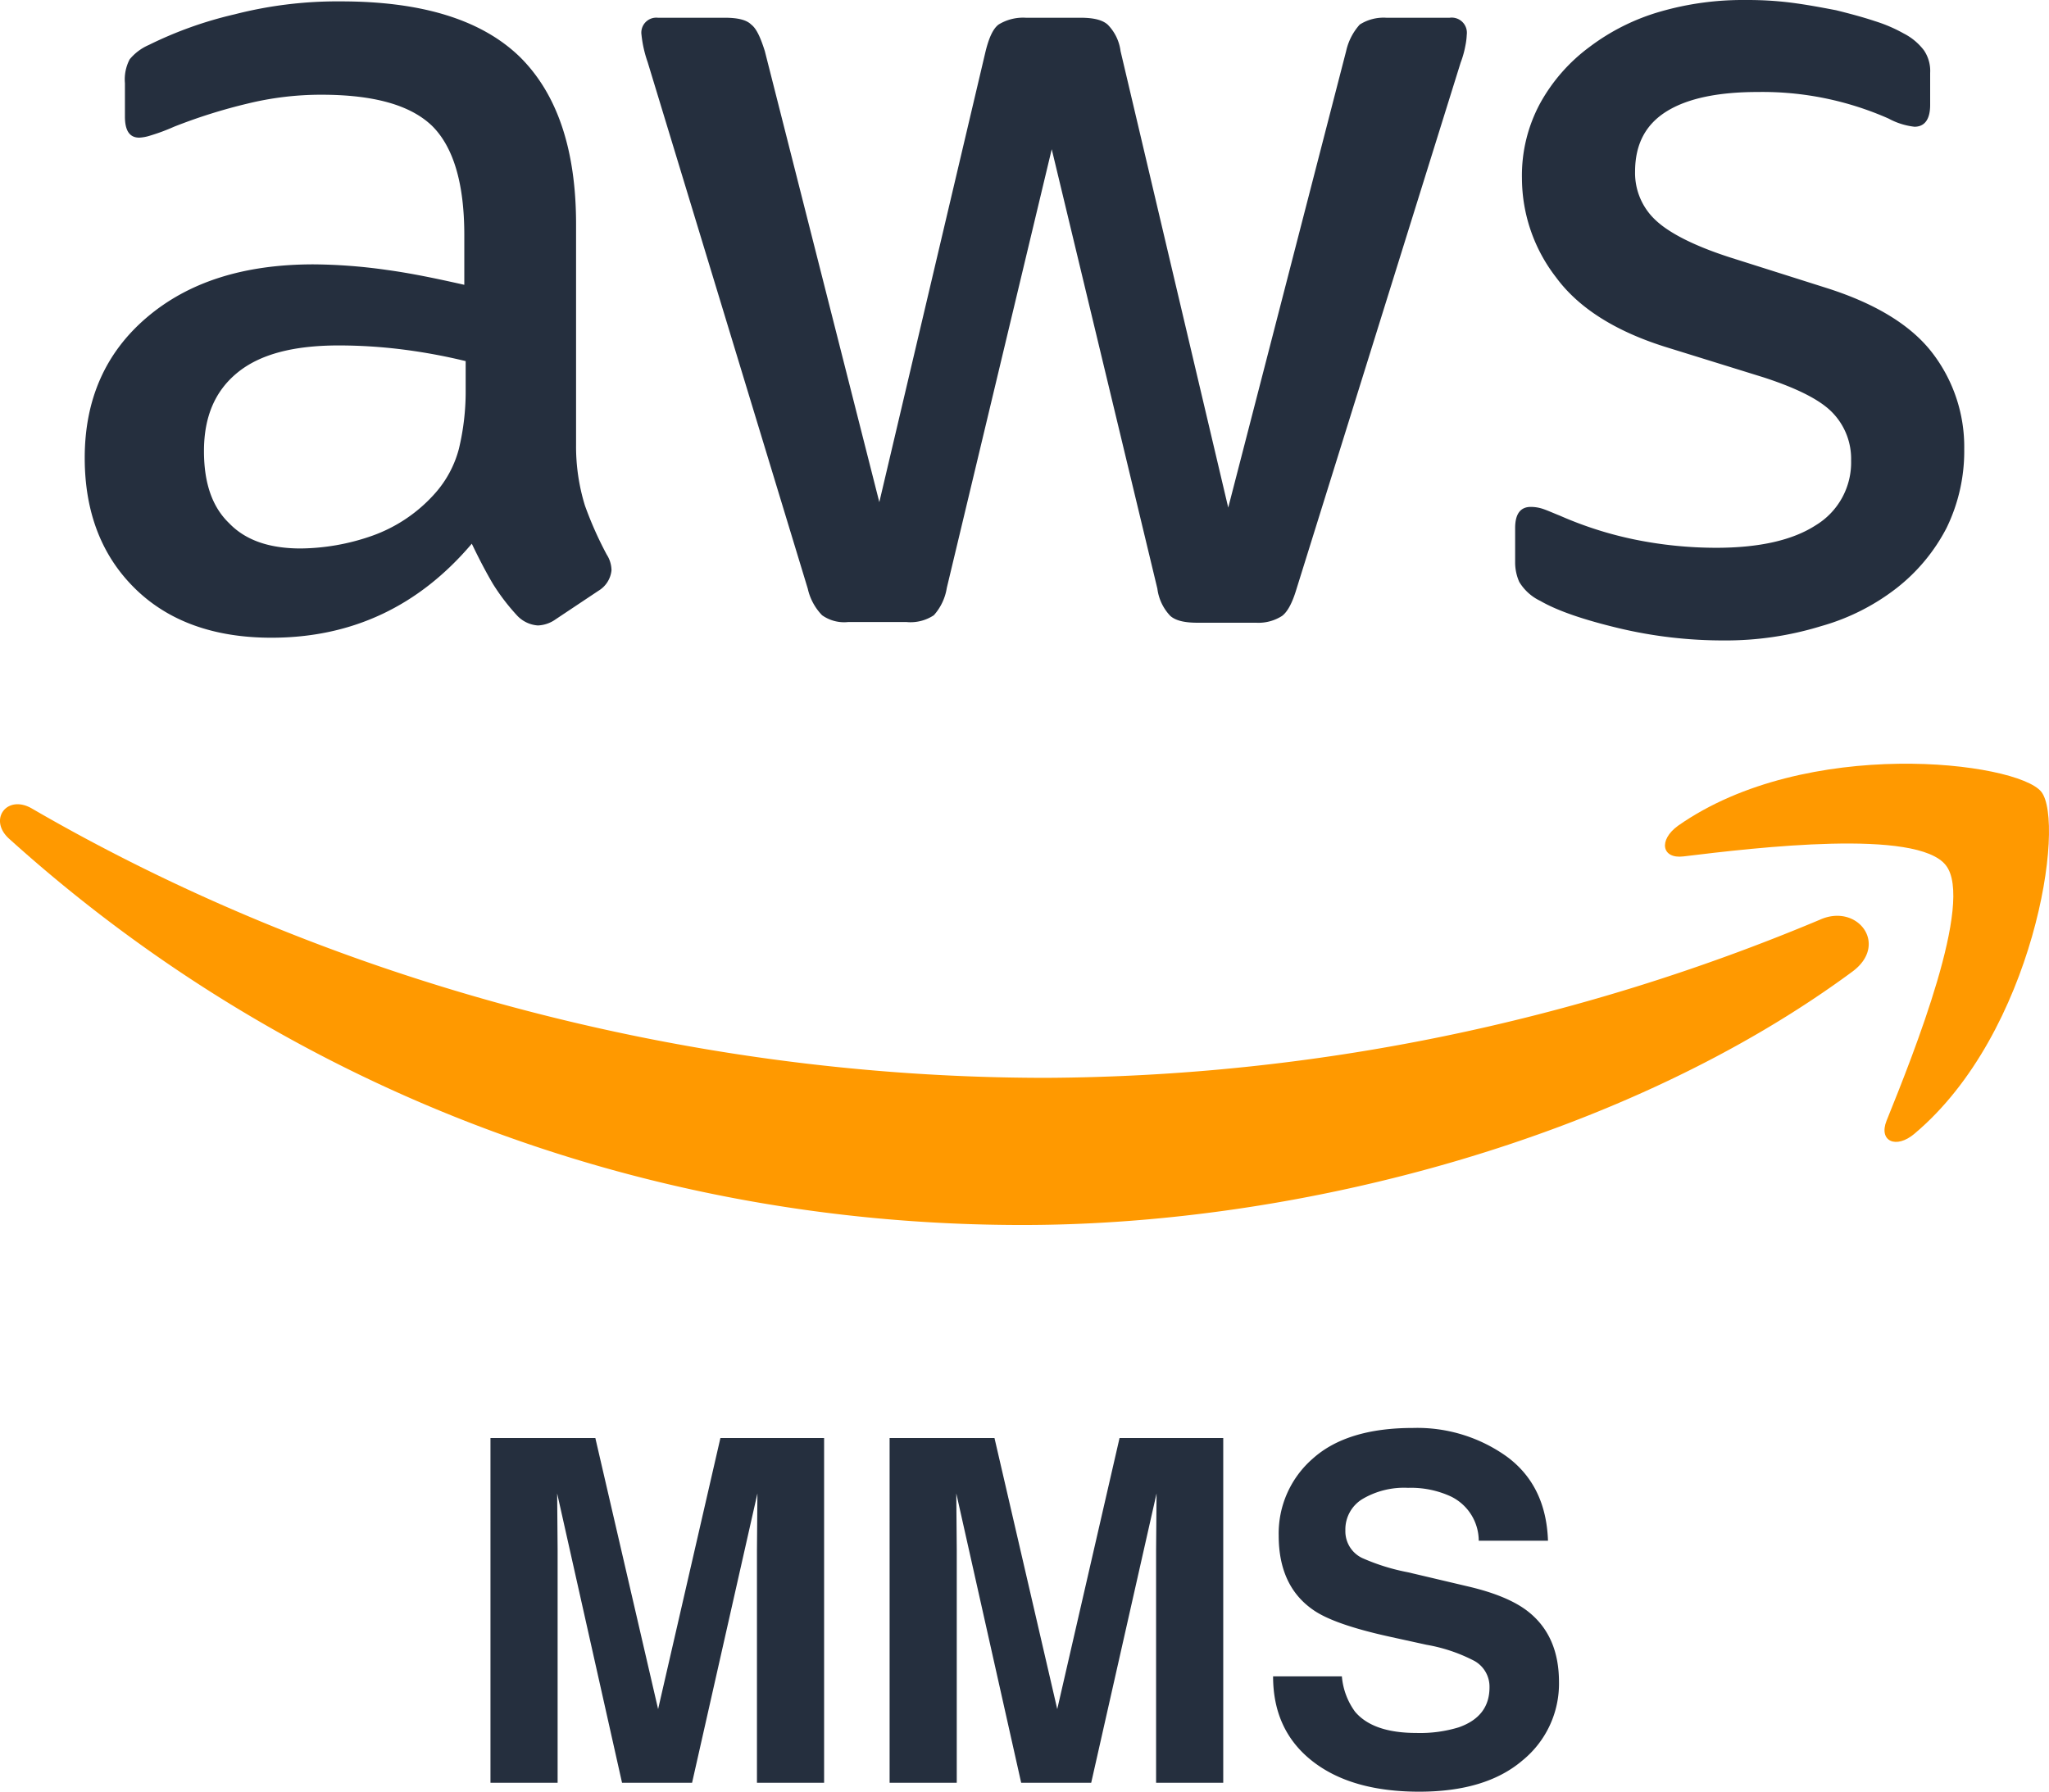 <svg id="Layer_1" data-name="Layer 1" xmlns="http://www.w3.org/2000/svg" viewBox="6.055 5.628 300.671 262.978"><defs><style>.cls-1{fill:#252f3e;}.cls-2{fill:#f90;fill-rule:evenodd;}</style></defs><path class="cls-1" d="M90.587,70.931a29.432,29.432,0,0,0,1.3,8.9,53.526,53.526,0,0,0,3.2,7.2,4.35,4.35,0,0,1,.7,2.3,3.959,3.959,0,0,1-1.9,3l-6.3,4.2a4.795,4.795,0,0,1-2.6.9,4.601,4.601,0,0,1-3-1.4,30.937,30.937,0,0,1-3.6-4.7c-1-1.7-2-3.6-3.1-5.9q-11.7,13.8-29.4,13.8c-8.4,0-15.1-2.4-20-7.2s-7.4-11.2-7.4-19.2c0-8.5,3-15.4,9.1-20.6s14.2-7.8,24.5-7.8a79.176,79.176,0,0,1,10.6.8c3.7.5,7.5,1.3,11.5,2.2v-7.3c0-7.6-1.6-12.9-4.7-16-3.2-3.1-8.6-4.6-16.3-4.6a45.498,45.498,0,0,0-10.8,1.3,79.681,79.681,0,0,0-10.8,3.4,28.693,28.693,0,0,1-3.5,1.3,6.134,6.134,0,0,1-1.6.3c-1.4,0-2.1-1-2.1-3.1v-4.9a6.328,6.328,0,0,1,.7-3.5,7.488,7.488,0,0,1,2.8-2.1,57.571,57.571,0,0,1,12.6-4.5,60.628,60.628,0,0,1,15.6-1.9c11.9,0,20.6,2.7,26.2,8.1,5.5,5.4,8.3,13.6,8.3,24.6v32.4Zm-40.4,15.2a32.409,32.409,0,0,0,10.3-1.8,22.284,22.284,0,0,0,9.5-6.4,15.873,15.873,0,0,0,3.4-6.4,35.9,35.9,0,0,0,1-8.7v-4.2a83.511,83.511,0,0,0-9.2-1.7,75.349,75.349,0,0,0-9.4-.6c-6.7,0-11.6,1.3-14.9,4s-4.9,6.5-4.9,11.5c0,4.7,1.2,8.2,3.7,10.6,2.4,2.5,5.9,3.7,10.5,3.7Zm80.3,10.8a5.583,5.583,0,0,1-3.8-1,8.15,8.15,0,0,1-2.1-3.9l-23.5-77.3a17.517,17.517,0,0,1-.9-4,2.194,2.194,0,0,1,2.4-2.5h9.8c1.9,0,3.2.3,3.9,1,.8.6,1.4,2,2,3.9l16.8,66.2,15.6-66.2c.5-2,1.1-3.3,1.9-3.9a6.879,6.879,0,0,1,4-1h8c1.9,0,3.2.3,4,1a6.738,6.738,0,0,1,1.9,3.9l15.8,67,17.3-67a8.575,8.575,0,0,1,2-3.9,6.524,6.524,0,0,1,3.9-1h9.3a2.223,2.223,0,0,1,2.5,2.5,9.972,9.972,0,0,1-.2,1.6,14.229,14.229,0,0,1-.7,2.5l-24.1,77.3q-.9,3-2.1,3.9a6.398,6.398,0,0,1-3.8,1h-8.6c-1.9,0-3.2-.3-4-1a7.089,7.089,0,0,1-1.9-4l-15.5-64.5-15.4,64.4a7.805,7.805,0,0,1-1.9,4,6.198,6.198,0,0,1-4,1Zm128.5,2.7a66.174,66.174,0,0,1-15.4-1.8c-5-1.2-8.9-2.5-11.5-4a7.205,7.205,0,0,1-3.1-2.8,7.059,7.059,0,0,1-.6-2.8v-5.1c0-2.1.8-3.1,2.3-3.1a5.663,5.663,0,0,1,1.8.3c.6.2,1.5.6,2.5,1a54.393,54.393,0,0,0,11,3.5,60.054,60.054,0,0,0,11.9,1.2c6.3,0,11.2-1.1,14.6-3.3a10.769,10.769,0,0,0,5.2-9.5,9.739,9.739,0,0,0-2.7-7c-1.8-1.9-5.2-3.6-10.1-5.2l-14.5-4.5c-7.3-2.3-12.7-5.7-16-10.2a23.825,23.825,0,0,1-5-14.5,22.255,22.255,0,0,1,2.7-11.1,25.712,25.712,0,0,1,7.2-8.2,31.739,31.739,0,0,1,10.4-5.2,43.584,43.584,0,0,1,12.6-1.7,50.203,50.203,0,0,1,6.7.4c2.3.3,4.4.7,6.5,1.1,2,.5,3.9,1,5.7,1.6a21.826,21.826,0,0,1,4.2,1.8,8.647,8.647,0,0,1,3,2.5,5.389,5.389,0,0,1,.9,3.3v4.7c0,2.1-.8,3.2-2.3,3.2a10.402,10.402,0,0,1-3.8-1.2,45.748,45.748,0,0,0-19.2-3.9c-5.7,0-10.2.9-13.3,2.8s-4.7,4.8-4.7,8.9a9.443,9.443,0,0,0,3,7.1c2,1.9,5.7,3.8,11,5.5l14.2,4.5c7.2,2.3,12.4,5.5,15.5,9.6a22.628,22.628,0,0,1,4.6,14,25.708,25.708,0,0,1-2.6,11.6,26.894,26.894,0,0,1-7.3,8.8,32.235,32.235,0,0,1-11.1,5.6,47.552,47.552,0,0,1-14.3,2.1Z"/><path class="cls-2" d="M277.887,148.231c-32.9,24.3-80.7,37.2-121.8,37.2-57.6,0-109.5-21.3-148.7-56.7-3.1-2.8-.3-6.6,3.4-4.4,42.4,24.6,94.7,39.5,148.8,39.5a296.936,296.936,0,0,0,113.5-23.2C278.587,138.131,283.287,144.231,277.887,148.231Z"/><path class="cls-2" d="M291.587,132.631c-4.2-5.4-27.8-2.6-38.5-1.3-3.2.4-3.7-2.4-.8-4.5,18.8-13.2,49.7-9.4,53.3-5,3.6,4.5-1,35.4-18.6,50.2-2.7,2.3-5.3,1.1-4.1-1.9C286.887,160.231,295.787,137.931,291.587,132.631Z"/><path class="cls-1" d="M111.769,216.696h15.215v50.605h-9.853V233.073q0-1.477.034-4.138.034-2.66.034-4.103L107.61,267.301H97.333l-9.521-42.469q0,1.441.034,4.103.034,2.662.034,4.138v34.229h-9.853V216.696H93.415l9.211,39.791Z"/><path class="cls-1" d="M170.339,216.696h15.215v50.605h-9.853V233.073q0-1.477.034-4.138.034-2.66.034-4.103l-9.59,42.469H155.903l-9.521-42.469q0,1.441.034,4.103.034,2.662.034,4.138v34.229h-9.853V216.696H151.985l9.211,39.791Z"/><path class="cls-1" d="M202.962,251.68a10.26,10.26,0,0,0,1.928,5.184q2.628,3.125,9.009,3.125a19.395,19.395,0,0,0,6.204-.824q4.522-1.579,4.522-5.871a4.327,4.327,0,0,0-2.215-3.879,24.034,24.034,0,0,0-7.026-2.369l-5.479-1.202q-8.077-1.784-11.098-3.879-5.117-3.502-5.115-10.952a14.544,14.544,0,0,1,5.004-11.295q5.005-4.497,14.701-4.497a22.547,22.547,0,0,1,13.815,4.239q5.717,4.241,5.995,12.309H223.046a7.247,7.247,0,0,0-4.083-6.489,13.985,13.985,0,0,0-6.3-1.27,11.99,11.99,0,0,0-6.688,1.648,5.212,5.212,0,0,0-2.499,4.601,4.34,4.34,0,0,0,2.464,4.051,30.608,30.608,0,0,0,6.723,2.095l8.881,2.094q5.839,1.374,8.753,3.674,4.523,3.571,4.524,10.334a14.518,14.518,0,0,1-5.361,11.518q-5.361,4.583-15.146,4.584-9.995,0-15.72-4.515-5.726-4.515-5.726-12.411Z"/></svg>